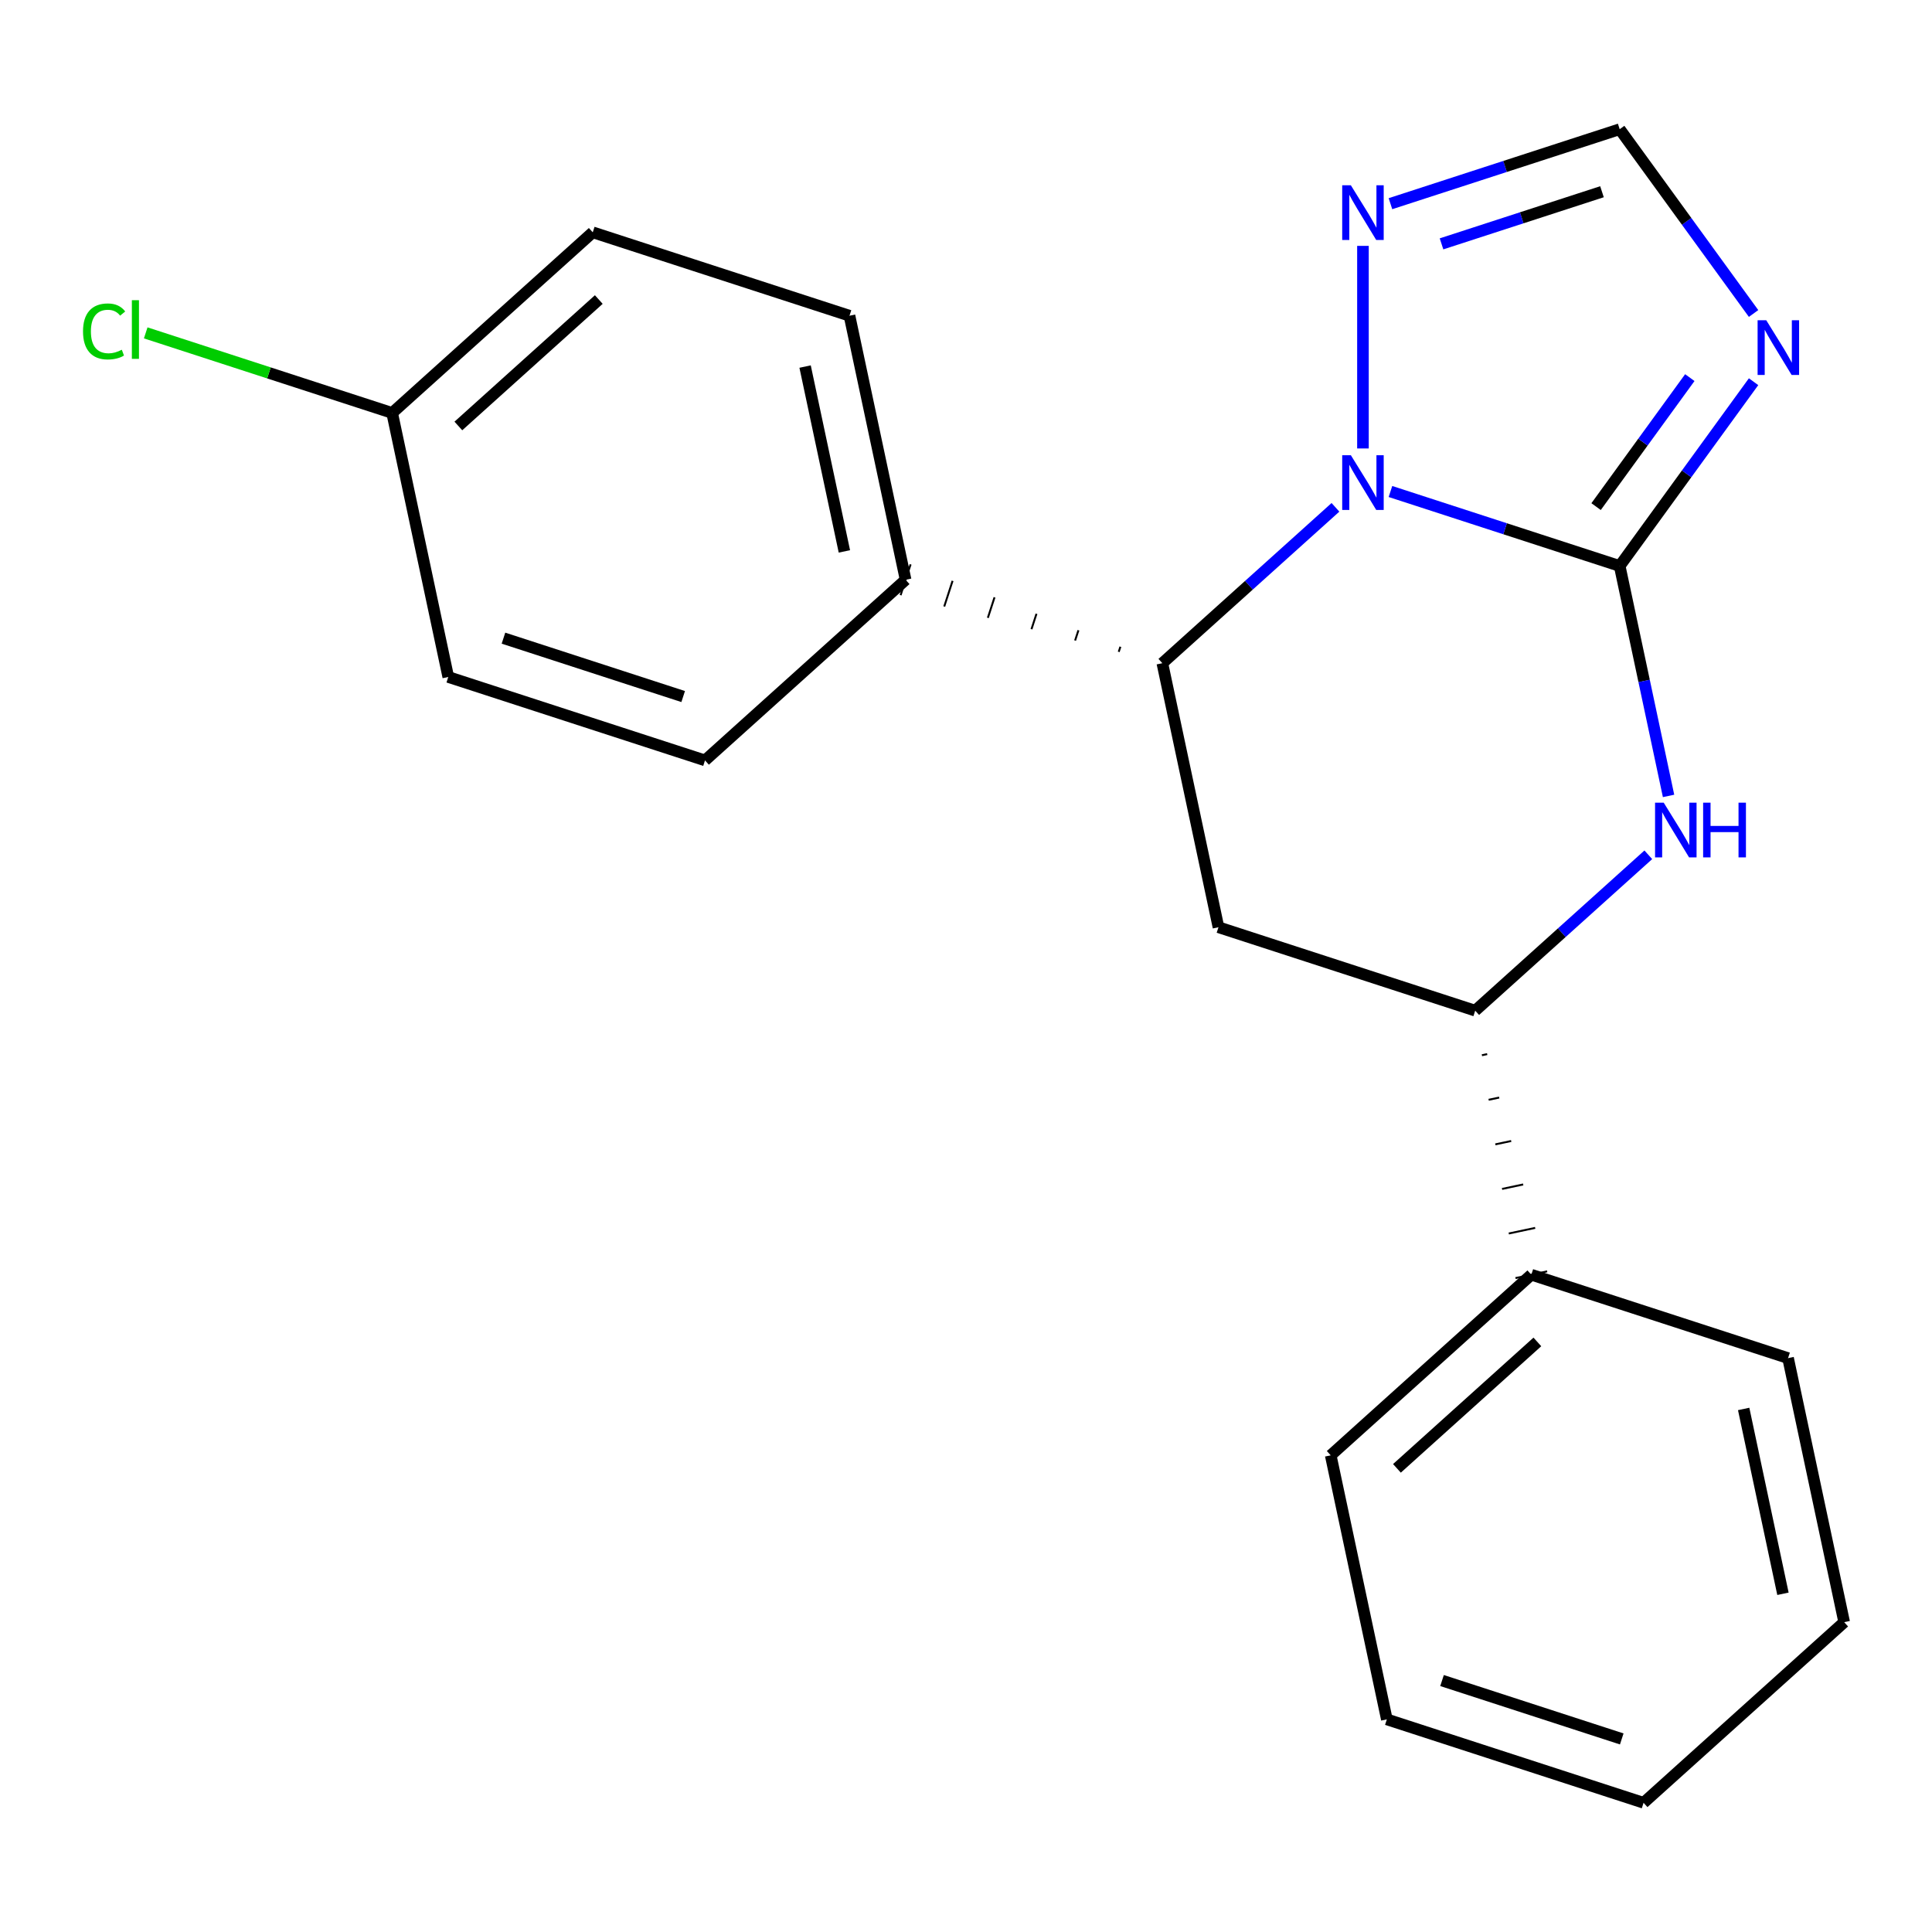 <?xml version='1.0' encoding='iso-8859-1'?>
<svg version='1.1' baseProfile='full'
              xmlns='http://www.w3.org/2000/svg'
                      xmlns:rdkit='http://www.rdkit.org/xml'
                      xmlns:xlink='http://www.w3.org/1999/xlink'
                  xml:space='preserve'
width='1000px' height='1000px' viewBox='0 0 1000 1000'>
<!-- END OF HEADER -->
<rect style='opacity:1.0;fill:#FFFFFF;stroke:none' width='1000' height='1000' x='0' y='0'> </rect>
<path class='bond-21' d='M 838.346,292.953 L 779.02,273.677' style='fill:none;fill-rule:evenodd;stroke:#000000;stroke-width:6px;stroke-linecap:butt;stroke-linejoin:miter;stroke-opacity:1' />
<path class='bond-21' d='M 779.02,273.677 L 719.695,254.401' style='fill:none;fill-rule:evenodd;stroke:#0000FF;stroke-width:6px;stroke-linecap:butt;stroke-linejoin:miter;stroke-opacity:1' />
<path class='bond-22' d='M 838.346,292.953 L 872.996,245.261' style='fill:none;fill-rule:evenodd;stroke:#000000;stroke-width:6px;stroke-linecap:butt;stroke-linejoin:miter;stroke-opacity:1' />
<path class='bond-22' d='M 872.996,245.261 L 907.647,197.568' style='fill:none;fill-rule:evenodd;stroke:#0000FF;stroke-width:6px;stroke-linecap:butt;stroke-linejoin:miter;stroke-opacity:1' />
<path class='bond-22' d='M 826.133,262.22 L 850.389,228.835' style='fill:none;fill-rule:evenodd;stroke:#000000;stroke-width:6px;stroke-linecap:butt;stroke-linejoin:miter;stroke-opacity:1' />
<path class='bond-22' d='M 850.389,228.835 L 874.644,195.451' style='fill:none;fill-rule:evenodd;stroke:#0000FF;stroke-width:6px;stroke-linecap:butt;stroke-linejoin:miter;stroke-opacity:1' />
<path class='bond-24' d='M 838.346,292.953 L 850.994,352.461' style='fill:none;fill-rule:evenodd;stroke:#000000;stroke-width:6px;stroke-linecap:butt;stroke-linejoin:miter;stroke-opacity:1' />
<path class='bond-24' d='M 850.994,352.461 L 863.643,411.969' style='fill:none;fill-rule:evenodd;stroke:#0000FF;stroke-width:6px;stroke-linecap:butt;stroke-linejoin:miter;stroke-opacity:1' />
<path class='bond-14' d='M 691.229,262.592 L 646.428,302.93' style='fill:none;fill-rule:evenodd;stroke:#0000FF;stroke-width:6px;stroke-linecap:butt;stroke-linejoin:miter;stroke-opacity:1' />
<path class='bond-14' d='M 646.428,302.93 L 601.628,343.269' style='fill:none;fill-rule:evenodd;stroke:#000000;stroke-width:6px;stroke-linecap:butt;stroke-linejoin:miter;stroke-opacity:1' />
<path class='bond-23' d='M 705.462,232.123 L 705.462,127.266' style='fill:none;fill-rule:evenodd;stroke:#0000FF;stroke-width:6px;stroke-linecap:butt;stroke-linejoin:miter;stroke-opacity:1' />
<path class='bond-13' d='M 907.647,162.262 L 872.996,114.57' style='fill:none;fill-rule:evenodd;stroke:#0000FF;stroke-width:6px;stroke-linecap:butt;stroke-linejoin:miter;stroke-opacity:1' />
<path class='bond-13' d='M 872.996,114.57 L 838.346,66.877' style='fill:none;fill-rule:evenodd;stroke:#000000;stroke-width:6px;stroke-linecap:butt;stroke-linejoin:miter;stroke-opacity:1' />
<path class='bond-16' d='M 853.163,442.438 L 808.362,482.776' style='fill:none;fill-rule:evenodd;stroke:#0000FF;stroke-width:6px;stroke-linecap:butt;stroke-linejoin:miter;stroke-opacity:1' />
<path class='bond-16' d='M 808.362,482.776 L 763.562,523.115' style='fill:none;fill-rule:evenodd;stroke:#000000;stroke-width:6px;stroke-linecap:butt;stroke-linejoin:miter;stroke-opacity:1' />
<path class='bond-17' d='M 579.912,334.744 L 579.048,337.402' style='fill:none;fill-rule:evenodd;stroke:#000000;stroke-width:1.0px;stroke-linecap:butt;stroke-linejoin:miter;stroke-opacity:1' />
<path class='bond-17' d='M 558.196,326.219 L 556.469,331.535' style='fill:none;fill-rule:evenodd;stroke:#000000;stroke-width:1.0px;stroke-linecap:butt;stroke-linejoin:miter;stroke-opacity:1' />
<path class='bond-17' d='M 536.481,317.694 L 533.89,325.667' style='fill:none;fill-rule:evenodd;stroke:#000000;stroke-width:1.0px;stroke-linecap:butt;stroke-linejoin:miter;stroke-opacity:1' />
<path class='bond-17' d='M 514.765,309.169 L 511.311,319.8' style='fill:none;fill-rule:evenodd;stroke:#000000;stroke-width:1.0px;stroke-linecap:butt;stroke-linejoin:miter;stroke-opacity:1' />
<path class='bond-17' d='M 493.05,300.644 L 488.732,313.933' style='fill:none;fill-rule:evenodd;stroke:#000000;stroke-width:1.0px;stroke-linecap:butt;stroke-linejoin:miter;stroke-opacity:1' />
<path class='bond-17' d='M 471.334,292.119 L 466.153,308.065' style='fill:none;fill-rule:evenodd;stroke:#000000;stroke-width:1.0px;stroke-linecap:butt;stroke-linejoin:miter;stroke-opacity:1' />
<path class='bond-20' d='M 601.628,343.269 L 630.678,479.938' style='fill:none;fill-rule:evenodd;stroke:#000000;stroke-width:6px;stroke-linecap:butt;stroke-linejoin:miter;stroke-opacity:1' />
<path class='bond-15' d='M 630.678,479.938 L 763.562,523.115' style='fill:none;fill-rule:evenodd;stroke:#000000;stroke-width:6px;stroke-linecap:butt;stroke-linejoin:miter;stroke-opacity:1' />
<path class='bond-19' d='M 719.695,105.429 L 779.02,86.153' style='fill:none;fill-rule:evenodd;stroke:#0000FF;stroke-width:6px;stroke-linecap:butt;stroke-linejoin:miter;stroke-opacity:1' />
<path class='bond-19' d='M 779.02,86.153 L 838.346,66.877' style='fill:none;fill-rule:evenodd;stroke:#000000;stroke-width:6px;stroke-linecap:butt;stroke-linejoin:miter;stroke-opacity:1' />
<path class='bond-19' d='M 746.128,126.223 L 787.656,112.73' style='fill:none;fill-rule:evenodd;stroke:#0000FF;stroke-width:6px;stroke-linecap:butt;stroke-linejoin:miter;stroke-opacity:1' />
<path class='bond-19' d='M 787.656,112.73 L 829.183,99.237' style='fill:none;fill-rule:evenodd;stroke:#000000;stroke-width:6px;stroke-linecap:butt;stroke-linejoin:miter;stroke-opacity:1' />
<path class='bond-18' d='M 767.036,546.184 L 769.77,545.603' style='fill:none;fill-rule:evenodd;stroke:#000000;stroke-width:1.0px;stroke-linecap:butt;stroke-linejoin:miter;stroke-opacity:1' />
<path class='bond-18' d='M 770.511,569.252 L 775.978,568.09' style='fill:none;fill-rule:evenodd;stroke:#000000;stroke-width:1.0px;stroke-linecap:butt;stroke-linejoin:miter;stroke-opacity:1' />
<path class='bond-18' d='M 773.986,592.321 L 782.187,590.578' style='fill:none;fill-rule:evenodd;stroke:#000000;stroke-width:1.0px;stroke-linecap:butt;stroke-linejoin:miter;stroke-opacity:1' />
<path class='bond-18' d='M 777.461,615.39 L 788.395,613.066' style='fill:none;fill-rule:evenodd;stroke:#000000;stroke-width:1.0px;stroke-linecap:butt;stroke-linejoin:miter;stroke-opacity:1' />
<path class='bond-18' d='M 780.936,638.459 L 794.603,635.554' style='fill:none;fill-rule:evenodd;stroke:#000000;stroke-width:1.0px;stroke-linecap:butt;stroke-linejoin:miter;stroke-opacity:1' />
<path class='bond-18' d='M 784.411,661.527 L 800.812,658.041' style='fill:none;fill-rule:evenodd;stroke:#000000;stroke-width:1.0px;stroke-linecap:butt;stroke-linejoin:miter;stroke-opacity:1' />
<path class='bond-0' d='M 468.744,300.092 L 439.694,163.423' style='fill:none;fill-rule:evenodd;stroke:#000000;stroke-width:6px;stroke-linecap:butt;stroke-linejoin:miter;stroke-opacity:1' />
<path class='bond-0' d='M 437.052,285.402 L 416.717,189.734' style='fill:none;fill-rule:evenodd;stroke:#000000;stroke-width:6px;stroke-linecap:butt;stroke-linejoin:miter;stroke-opacity:1' />
<path class='bond-1' d='M 468.744,300.092 L 364.909,393.585' style='fill:none;fill-rule:evenodd;stroke:#000000;stroke-width:6px;stroke-linecap:butt;stroke-linejoin:miter;stroke-opacity:1' />
<path class='bond-6' d='M 792.611,659.784 L 688.777,753.277' style='fill:none;fill-rule:evenodd;stroke:#000000;stroke-width:6px;stroke-linecap:butt;stroke-linejoin:miter;stroke-opacity:1' />
<path class='bond-6' d='M 795.735,694.575 L 723.051,760.02' style='fill:none;fill-rule:evenodd;stroke:#000000;stroke-width:6px;stroke-linecap:butt;stroke-linejoin:miter;stroke-opacity:1' />
<path class='bond-7' d='M 792.611,659.784 L 925.496,702.961' style='fill:none;fill-rule:evenodd;stroke:#000000;stroke-width:6px;stroke-linecap:butt;stroke-linejoin:miter;stroke-opacity:1' />
<path class='bond-3' d='M 439.694,163.423 L 306.81,120.247' style='fill:none;fill-rule:evenodd;stroke:#000000;stroke-width:6px;stroke-linecap:butt;stroke-linejoin:miter;stroke-opacity:1' />
<path class='bond-4' d='M 364.909,393.585 L 232.025,350.408' style='fill:none;fill-rule:evenodd;stroke:#000000;stroke-width:6px;stroke-linecap:butt;stroke-linejoin:miter;stroke-opacity:1' />
<path class='bond-4' d='M 353.612,360.532 L 260.593,330.308' style='fill:none;fill-rule:evenodd;stroke:#000000;stroke-width:6px;stroke-linecap:butt;stroke-linejoin:miter;stroke-opacity:1' />
<path class='bond-2' d='M 202.975,213.739 L 232.025,350.408' style='fill:none;fill-rule:evenodd;stroke:#000000;stroke-width:6px;stroke-linecap:butt;stroke-linejoin:miter;stroke-opacity:1' />
<path class='bond-5' d='M 202.975,213.739 L 139.2,193.017' style='fill:none;fill-rule:evenodd;stroke:#000000;stroke-width:6px;stroke-linecap:butt;stroke-linejoin:miter;stroke-opacity:1' />
<path class='bond-5' d='M 139.2,193.017 L 75.424,172.295' style='fill:none;fill-rule:evenodd;stroke:#00CC00;stroke-width:6px;stroke-linecap:butt;stroke-linejoin:miter;stroke-opacity:1' />
<path class='bond-11' d='M 202.975,213.739 L 306.81,120.247' style='fill:none;fill-rule:evenodd;stroke:#000000;stroke-width:6px;stroke-linecap:butt;stroke-linejoin:miter;stroke-opacity:1' />
<path class='bond-11' d='M 237.249,220.482 L 309.933,155.037' style='fill:none;fill-rule:evenodd;stroke:#000000;stroke-width:6px;stroke-linecap:butt;stroke-linejoin:miter;stroke-opacity:1' />
<path class='bond-9' d='M 688.777,753.277 L 717.827,889.946' style='fill:none;fill-rule:evenodd;stroke:#000000;stroke-width:6px;stroke-linecap:butt;stroke-linejoin:miter;stroke-opacity:1' />
<path class='bond-8' d='M 925.496,702.961 L 954.545,839.63' style='fill:none;fill-rule:evenodd;stroke:#000000;stroke-width:6px;stroke-linecap:butt;stroke-linejoin:miter;stroke-opacity:1' />
<path class='bond-8' d='M 902.519,729.271 L 922.854,824.94' style='fill:none;fill-rule:evenodd;stroke:#000000;stroke-width:6px;stroke-linecap:butt;stroke-linejoin:miter;stroke-opacity:1' />
<path class='bond-10' d='M 954.545,839.63 L 850.711,933.123' style='fill:none;fill-rule:evenodd;stroke:#000000;stroke-width:6px;stroke-linecap:butt;stroke-linejoin:miter;stroke-opacity:1' />
<path class='bond-12' d='M 717.827,889.946 L 850.711,933.123' style='fill:none;fill-rule:evenodd;stroke:#000000;stroke-width:6px;stroke-linecap:butt;stroke-linejoin:miter;stroke-opacity:1' />
<path class='bond-12' d='M 746.395,869.846 L 839.414,900.069' style='fill:none;fill-rule:evenodd;stroke:#000000;stroke-width:6px;stroke-linecap:butt;stroke-linejoin:miter;stroke-opacity:1' />
<path  class='atom-1' d='M 699.202 235.616
L 708.482 250.616
Q 709.402 252.096, 710.882 254.776
Q 712.362 257.456, 712.442 257.616
L 712.442 235.616
L 716.202 235.616
L 716.202 263.936
L 712.322 263.936
L 702.362 247.536
Q 701.202 245.616, 699.962 243.416
Q 698.762 241.216, 698.402 240.536
L 698.402 263.936
L 694.722 263.936
L 694.722 235.616
L 699.202 235.616
' fill='#0000FF'/>
<path  class='atom-2' d='M 914.213 165.755
L 923.493 180.755
Q 924.413 182.235, 925.893 184.915
Q 927.373 187.595, 927.453 187.755
L 927.453 165.755
L 931.213 165.755
L 931.213 194.075
L 927.333 194.075
L 917.373 177.675
Q 916.213 175.755, 914.973 173.555
Q 913.773 171.355, 913.413 170.675
L 913.413 194.075
L 909.733 194.075
L 909.733 165.755
L 914.213 165.755
' fill='#0000FF'/>
<path  class='atom-3' d='M 861.136 415.462
L 870.416 430.462
Q 871.336 431.942, 872.816 434.622
Q 874.296 437.302, 874.376 437.462
L 874.376 415.462
L 878.136 415.462
L 878.136 443.782
L 874.256 443.782
L 864.296 427.382
Q 863.136 425.462, 861.896 423.262
Q 860.696 421.062, 860.336 420.382
L 860.336 443.782
L 856.656 443.782
L 856.656 415.462
L 861.136 415.462
' fill='#0000FF'/>
<path  class='atom-3' d='M 881.536 415.462
L 885.376 415.462
L 885.376 427.502
L 899.856 427.502
L 899.856 415.462
L 903.696 415.462
L 903.696 443.782
L 899.856 443.782
L 899.856 430.702
L 885.376 430.702
L 885.376 443.782
L 881.536 443.782
L 881.536 415.462
' fill='#0000FF'/>
<path  class='atom-6' d='M 699.202 95.894
L 708.482 110.894
Q 709.402 112.374, 710.882 115.054
Q 712.362 117.734, 712.442 117.894
L 712.442 95.894
L 716.202 95.894
L 716.202 124.214
L 712.322 124.214
L 702.362 107.814
Q 701.202 105.894, 699.962 103.694
Q 698.762 101.494, 698.402 100.814
L 698.402 124.214
L 694.722 124.214
L 694.722 95.894
L 699.202 95.894
' fill='#0000FF'/>
<path  class='atom-16' d='M 42.971 171.543
Q 42.971 164.503, 46.251 160.823
Q 49.571 157.103, 55.851 157.103
Q 61.691 157.103, 64.811 161.223
L 62.171 163.383
Q 59.891 160.383, 55.851 160.383
Q 51.571 160.383, 49.291 163.263
Q 47.051 166.103, 47.051 171.543
Q 47.051 177.143, 49.371 180.023
Q 51.731 182.903, 56.291 182.903
Q 59.411 182.903, 63.051 181.023
L 64.171 184.023
Q 62.691 184.983, 60.451 185.543
Q 58.211 186.103, 55.731 186.103
Q 49.571 186.103, 46.251 182.343
Q 42.971 178.583, 42.971 171.543
' fill='#00CC00'/>
<path  class='atom-16' d='M 68.251 155.383
L 71.931 155.383
L 71.931 185.743
L 68.251 185.743
L 68.251 155.383
' fill='#00CC00'/>
</svg>
